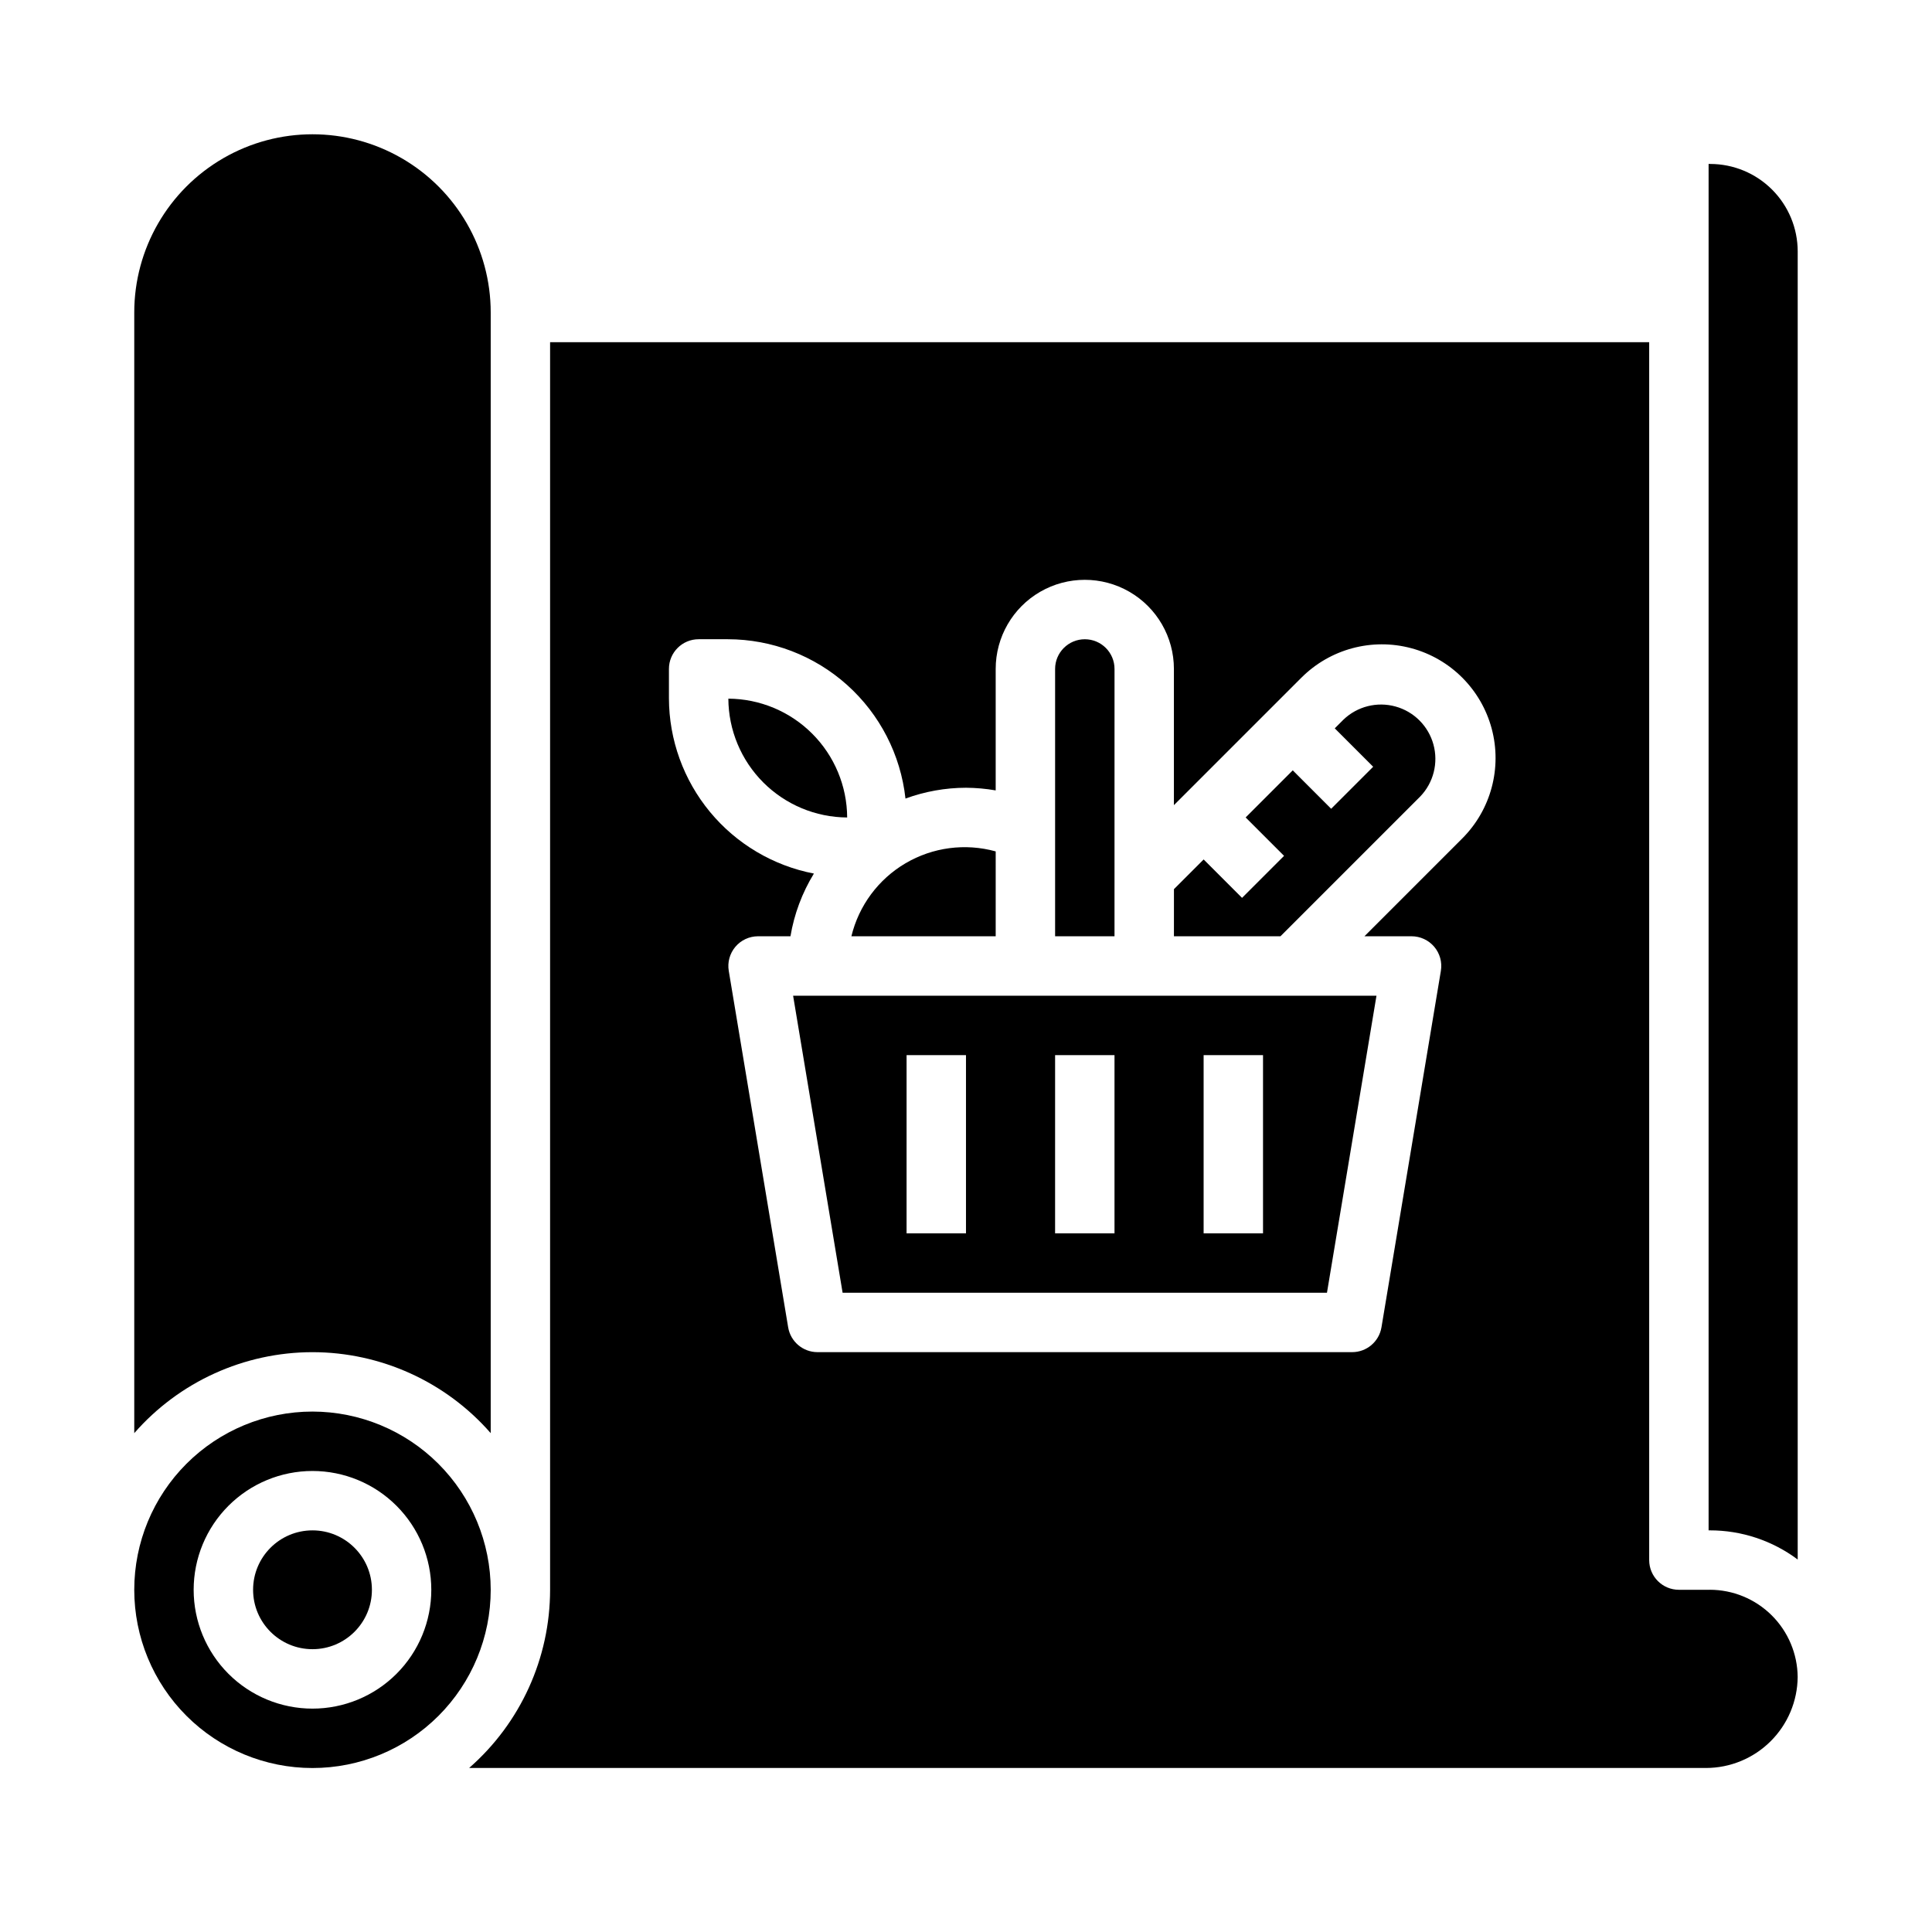 <?xml version="1.0" encoding="UTF-8"?>
<!-- Uploaded to: SVG Repo, www.svgrepo.com, Generator: SVG Repo Mixer Tools -->
<svg fill="#000000" width="800px" height="800px" version="1.1" viewBox="144 144 512 512" xmlns="http://www.w3.org/2000/svg">
 <g>
  <path d="m226.81 518.08c-12.523 0-24.539 4.977-33.398 13.836-8.855 8.855-13.832 20.871-13.832 33.398 0 12.523 4.977 24.539 13.832 33.398 8.859 8.855 20.875 13.832 33.398 13.832 12.527 0 24.543-4.977 33.398-13.832 8.859-8.859 13.836-20.875 13.836-33.398-0.016-12.523-4.996-24.527-13.852-33.383-8.855-8.855-20.859-13.836-33.383-13.852zm0 78.719v0.004c-8.352 0-16.359-3.32-22.266-9.223-5.902-5.906-9.223-13.914-9.223-22.266s3.32-16.363 9.223-22.266c5.906-5.906 13.914-9.223 22.266-9.223s16.363 3.316 22.266 9.223c5.906 5.902 9.223 13.914 9.223 22.266s-3.316 16.359-9.223 22.266c-5.902 5.902-13.914 9.223-22.266 9.223z"/>
  <path d="m242.56 565.31c0 8.695-7.051 15.742-15.746 15.742s-15.742-7.047-15.742-15.742 7.047-15.746 15.742-15.746 15.746 7.051 15.746 15.746"/>
  <path d="m337.02 329.15c0.043 8.34 3.375 16.324 9.27 22.219 5.894 5.894 13.879 9.227 22.219 9.27-0.043-8.336-3.375-16.32-9.273-22.215-5.894-5.898-13.879-9.227-22.215-9.273z"/>
  <path d="m439.36 321.28c0-4.348-3.523-7.871-7.871-7.871-4.348 0-7.875 3.523-7.875 7.871v70.848h15.742z"/>
  <path d="m226.81 502.34c18.102 0.008 35.32 7.832 47.234 21.457v-296.98c0-16.871-9.004-32.465-23.617-40.902-14.613-8.438-32.617-8.438-47.23 0s-23.617 24.031-23.617 40.902v296.98c11.914-13.625 29.129-21.449 47.23-21.457z"/>
  <path d="m407.87 369.63c-8.062-2.234-16.684-1.098-23.891 3.141-7.211 4.242-12.387 11.227-14.352 19.355h38.242z"/>
  <path d="m597.11 565.31h-8.188c-4.348 0-7.871-3.527-7.871-7.875v-322.75h-291.27v330.62c-0.008 18.102-7.832 35.316-21.457 47.23h327.77c6.414-0.004 12.566-2.539 17.117-7.059 4.555-4.516 7.137-10.648 7.191-17.062-0.055-6.144-2.531-12.02-6.894-16.348s-10.258-6.758-16.406-6.762zm-65.598-199.11-25.922 25.922h12.484c2.316 0 4.516 1.02 6.012 2.785s2.141 4.102 1.758 6.387l-15.742 94.465c-0.637 3.797-3.922 6.574-7.769 6.574h-141.7c-3.844-0.004-7.125-2.781-7.762-6.574l-15.742-94.465c-0.383-2.281 0.262-4.617 1.754-6.383 1.496-1.77 3.691-2.785 6.008-2.789h8.59c0.984-5.883 3.094-11.527 6.211-16.617-10.797-2.086-20.531-7.859-27.539-16.332-7.008-8.473-10.852-19.117-10.879-30.113v-7.785c0-4.348 3.523-7.871 7.871-7.871h7.746c11.668 0.016 22.918 4.332 31.602 12.121 8.684 7.789 14.191 18.508 15.469 30.105 5.137-1.883 10.562-2.856 16.035-2.867 2.637 0.016 5.269 0.25 7.871 0.703v-32.191c0-8.438 4.5-16.234 11.809-20.453 7.305-4.215 16.309-4.215 23.613 0 7.309 4.219 11.809 12.016 11.809 20.453v36.102l33.793-33.793h0.004c7.613-7.613 18.707-10.586 29.109-7.801 10.398 2.785 18.523 10.91 21.309 21.309 2.785 10.402-0.188 21.496-7.801 29.109z"/>
  <path d="m500.03 334.71-2.305 2.309 10.18 10.18-11.133 11.133-10.18-10.184-12.484 12.484 10.18 10.18-11.133 11.133-10.176-10.18-7.871 7.871-0.004 12.484h28.23l37.055-37.055v0.004c3.508-3.664 4.828-8.898 3.481-13.789-1.348-4.887-5.164-8.707-10.055-10.051-4.887-1.348-10.121-0.027-13.785 3.481z"/>
  <path d="m367.3 486.59h128.36l13.121-78.719h-154.6zm95.672-62.977h15.742v47.23l-15.742 0.004zm-39.359 0h15.742v47.23l-15.746 0.004zm-39.359 0h15.742v47.23l-15.746 0.004z"/>
  <path d="m597.25 187.45h-0.453v362.11h0.316-0.004c8.398-0.012 16.574 2.699 23.301 7.731v-346.68c-0.008-6.141-2.449-12.027-6.793-16.367-4.34-4.34-10.227-6.785-16.367-6.793z"/>
 </g>
</svg>